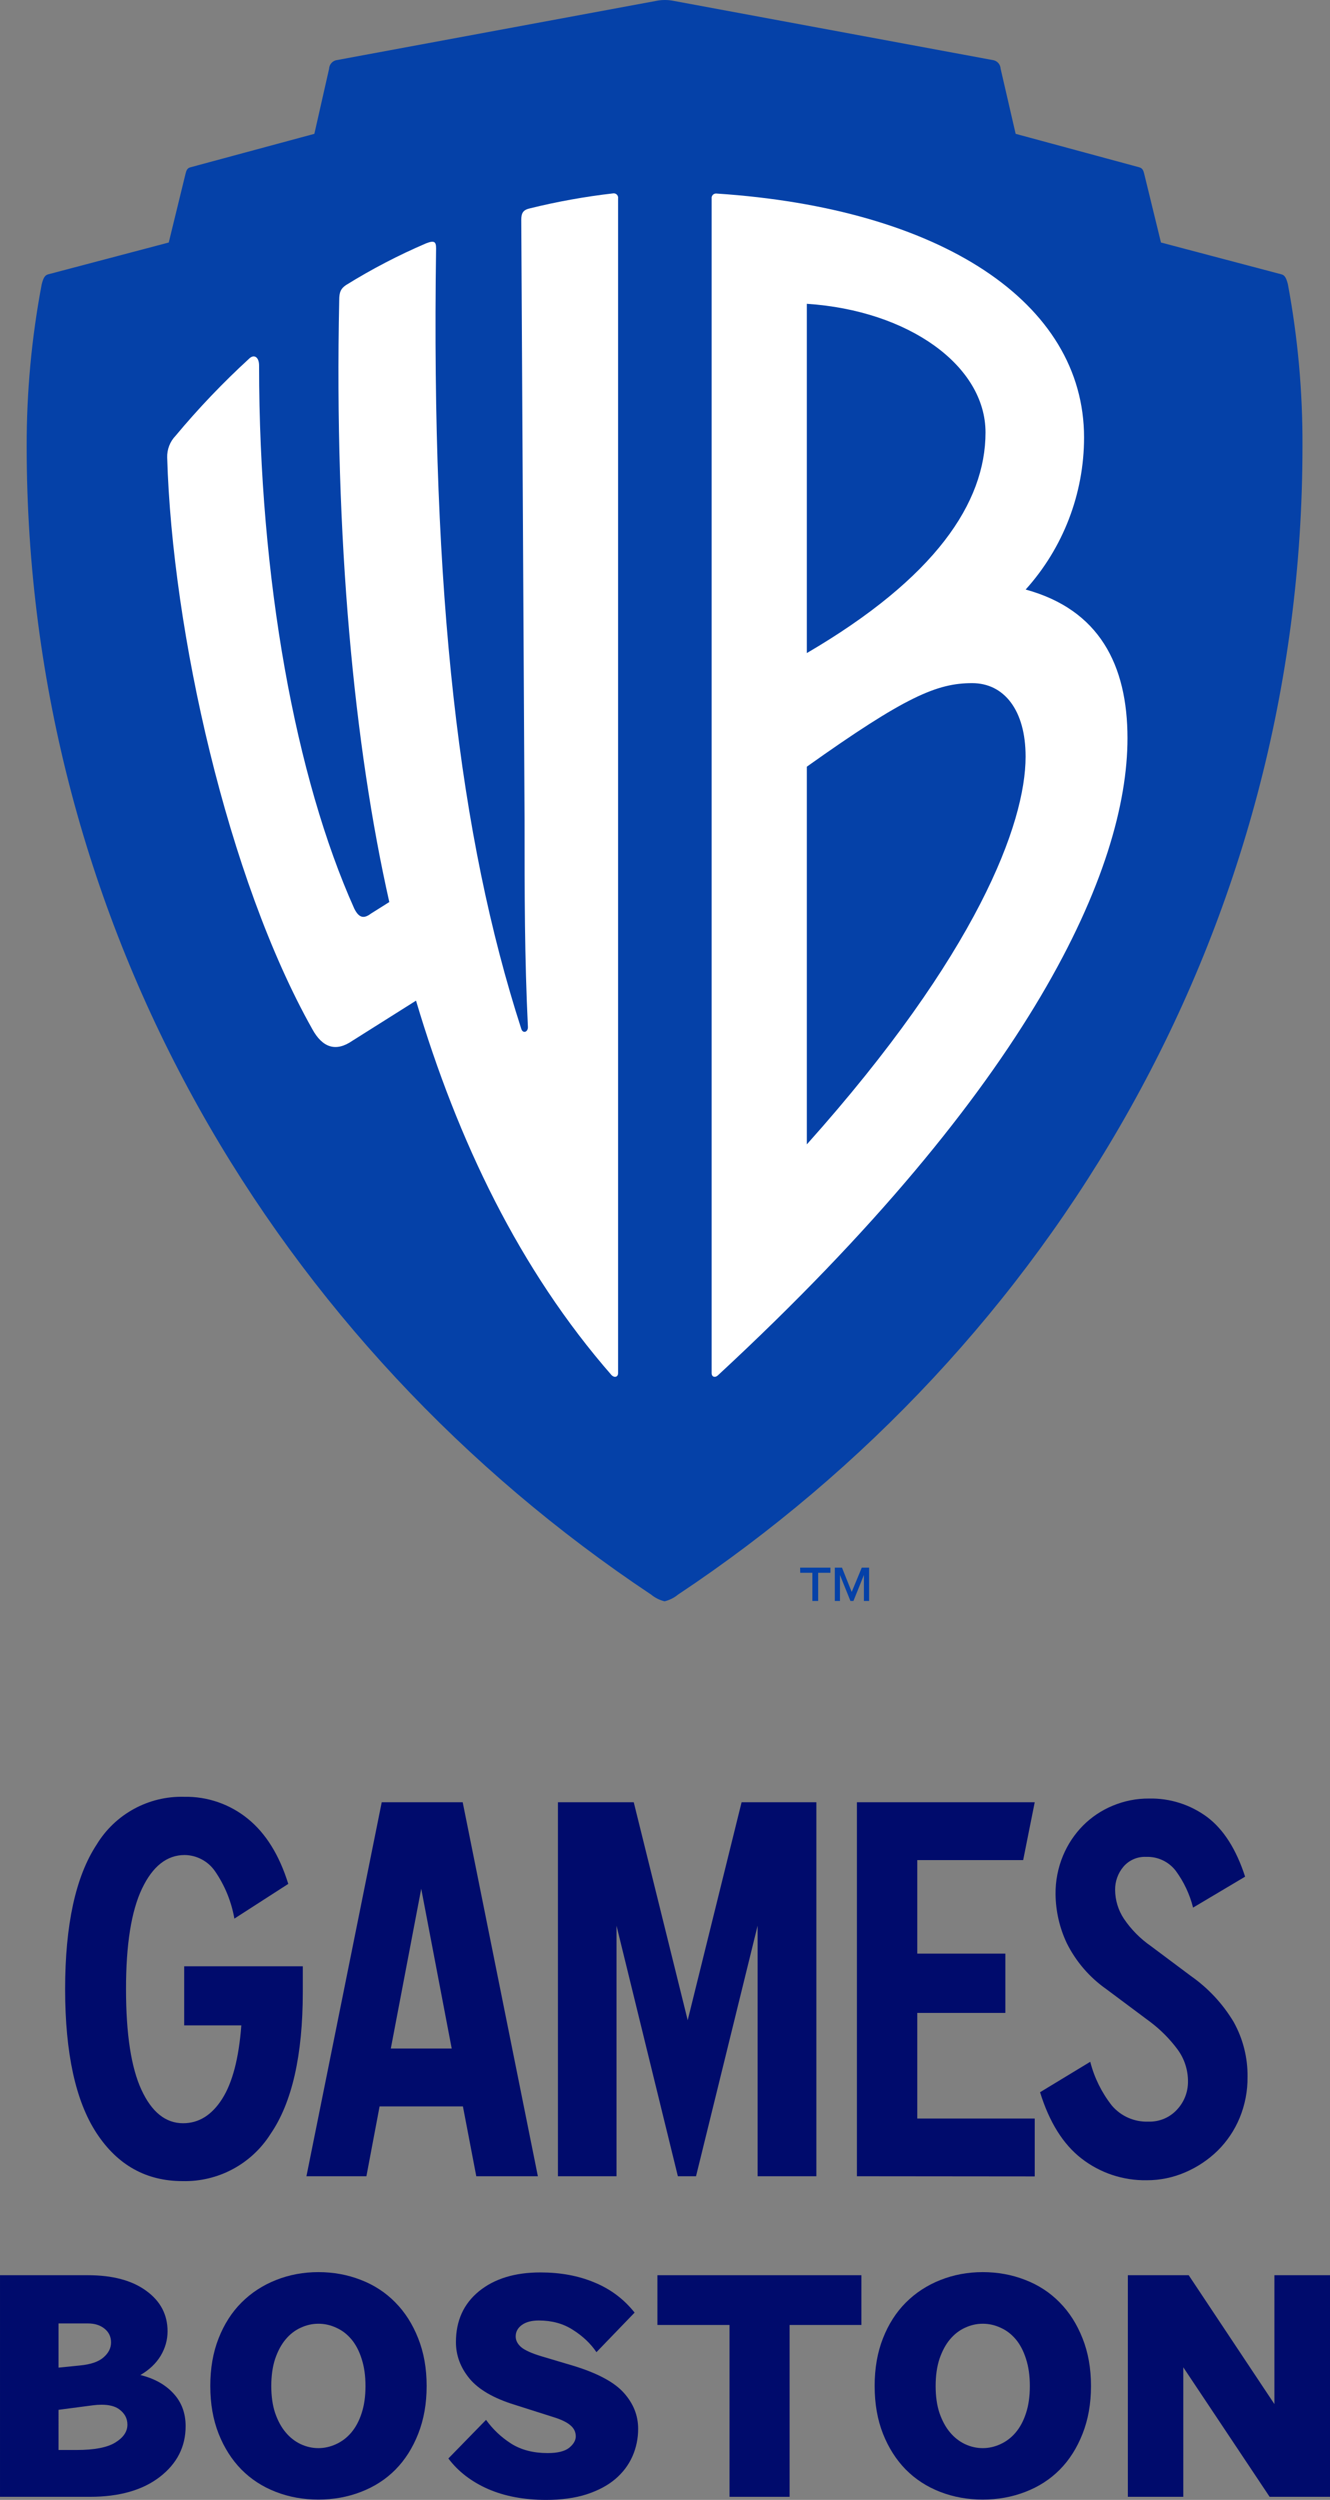 <?xml version="1.0" encoding="UTF-8" standalone="no"?>
<svg
   xmlns:dc="http://purl.org/dc/elements/1.1/"
   xmlns:cc="http://creativecommons.org/ns#"
   xmlns:rdf="http://www.w3.org/1999/02/22-rdf-syntax-ns#"
   xmlns:svg="http://www.w3.org/2000/svg"
   xmlns="http://www.w3.org/2000/svg"
   xmlns:sodipodi="http://sodipodi.sourceforge.net/DTD/sodipodi-0.dtd"
   xmlns:inkscape="http://www.inkscape.org/namespaces/inkscape"
   version="1.1"
   id="Layer_1"
   x="0px"
   y="0px"
   width="532.387"
   height="1000"
   viewBox="-68.958 -79.055 532.387 1000"
   enable-background="new -68.958 -79.055 733.195 1000"
   xml:space="preserve"
   sodipodi:docname="WB Games Boston 2019.svg"
   inkscape:version="1.0.2 (e86c870879, 2021-01-15)"><rect x="-68.958" y="-79.055" width="532.387" height="1000" fill="#808080" stroke="none"/><defs
   id="defs49">
	
	
	
	
	
	
	
	

		
		
		
		
		
		
		
		
	</defs><sodipodi:namedview
   pagecolor="#ffffff"
   bordercolor="#666666"
   borderopacity="1"
   objecttolerance="10"
   gridtolerance="10"
   guidetolerance="10"
   inkscape:pageopacity="0"
   inkscape:pageshadow="2"
   inkscape:window-width="1366"
   inkscape:window-height="705"
   id="namedview47"
   showgrid="false"
   inkscape:zoom="0.5"
   inkscape:cx="165.7289"
   inkscape:cy="463.23302"
   inkscape:window-x="-8"
   inkscape:window-y="-8"
   inkscape:window-maximized="1"
   inkscape:current-layer="Layer_1"
   inkscape:document-rotation="0" />

<g
   id="g97"><g
     id="g18"
     transform="matrix(1,0,0,1,-96.387,2.589232e-4)">
		<path
   fill="#000b6c"
   d="m 100.51,793.419 c -14.537,0 -26.003,-6.382 -34.399,-19.145 -8.395,-12.762 -12.599,-31.96 -12.615,-57.593 0,-25.787 4.205,-45.077 12.615,-57.87 7.402,-12.204 20.779,-19.502 35.046,-19.121 9.258,-0.177 18.281,2.932 25.464,8.773 7.207,5.834 12.608,14.521 16.204,26.065 l -21.575,13.889 c -1.193,-6.832 -3.855,-13.324 -7.8,-19.027 -2.763,-3.957 -7.259,-6.343 -12.083,-6.412 -7.13,0 -12.832,4.49 -17.106,13.472 -4.275,8.982 -6.405,22.377 -6.389,40.186 0,17.947 2.06,31.373 6.18,40.277 4.121,8.904 9.677,13.356 16.667,13.356 6.281,0 11.489,-3.24 15.625,-9.722 4.137,-6.481 6.697,-16.289 7.686,-29.422 h -22.872 v -23.634 h 47.478 v 10.255 c 0,25.37 -4.313,44.32 -12.94,56.852 -7.612,12.015 -20.967,19.159 -35.186,18.821 z"
   id="path8" />
		<path
   fill="#000b6c"
   d="m 180.232,641.866 h 32.409 l 30.092,149.607 H 218.08 l -5.348,-27.94 h -33.356 l -5.277,27.94 h -24.006 z m 3.635,98.52 h 24.375 l -12.199,-63.912 z"
   id="path10" />
		<path
   fill="#000b6c"
   d="m 306.043,791.474 h -7.27 L 274.213,691.243 V 791.474 H 250.764 V 641.866 h 30.347 l 21.598,87.199 21.573,-87.199 h 29.931 V 791.473 H 330.694 V 691.242 Z"
   id="path12" />
		<path
   fill="#000b6c"
   d="M 370.442,791.474 V 641.866 h 71.18 l -4.629,23.148 h -42.385 v 37.407 h 35.255 v 23.727 h -35.255 v 42.247 h 47.014 v 23.148 z"
   id="path14" />
		<path
   fill="#000b6c"
   d="m 449.954,678.626 c -0.054,-5.272 0.963,-10.502 2.987,-15.37 1.871,-4.509 4.6,-8.613 8.032,-12.083 3.391,-3.394 7.419,-6.084 11.852,-7.917 4.603,-1.926 9.548,-2.902 14.537,-2.87 8.369,-0.183 16.562,2.423 23.287,7.407 6.559,4.923 11.621,12.87 15.186,23.842 l -20.834,12.385 c -1.33,-5.32 -3.689,-10.33 -6.944,-14.746 -2.822,-3.656 -7.235,-5.725 -11.852,-5.555 -3.481,-0.157 -6.839,1.305 -9.097,3.958 -2.18,2.589 -3.355,5.876 -3.311,9.259 0.027,4.121 1.26,8.145 3.541,11.575 2.895,4.268 6.552,7.964 10.787,10.902 l 16.019,11.968 c 6.931,4.855 12.76,11.119 17.106,18.38 3.747,6.726 5.663,14.316 5.557,22.015 0.059,5.62 -1.021,11.195 -3.172,16.388 -2.028,4.892 -5.012,9.329 -8.773,13.056 -3.745,3.657 -8.131,6.593 -12.94,8.658 -4.885,2.125 -10.157,3.212 -15.486,3.194 -9.44,0.158 -18.653,-2.912 -26.11,-8.704 -7.346,-5.695 -12.87,-14.529 -16.573,-26.505 l 20.092,-12.176 c 1.631,6.382 4.58,12.351 8.657,17.523 3.642,4.272 9.043,6.638 14.653,6.412 4.332,0.145 8.511,-1.614 11.435,-4.814 2.848,-3.042 4.415,-7.062 4.375,-11.228 0.03,-4.612 -1.432,-9.111 -4.167,-12.824 -3.063,-4.124 -6.694,-7.795 -10.786,-10.902 l -17.755,-13.242 c -6.718,-4.715 -12.152,-11.031 -15.81,-18.379 -2.892,-6.135 -4.425,-12.825 -4.493,-19.607 z"
   id="path16" />
	</g><g
     id="g85"
     transform="matrix(1,0,0,1,-96.387,2.589232e-4)"><g
       id="g78"><path
         fill="#0541a8"
         d="m 542.965,34.667 c -0.671,-2.685 -1.343,-3.68 -2.662,-4.004 l -48.148,-12.708 -6.69,-27.407 c -0.323,-1.342 -0.671,-2.315 -2.014,-2.686 l -49.468,-13.379 -6.018,-26.065 c -0.082,-1.579 -1.162,-2.931 -2.687,-3.356 L 296.783,-78.759 c -2.111,-0.394 -4.277,-0.394 -6.388,0 L 161.853,-54.94 c -1.524,0.426 -2.604,1.777 -2.686,3.356 l -5.902,26.065 -49.584,13.379 c -1.342,0.324 -1.689,1.342 -2.013,2.686 l -6.69,27.407 -48.195,12.709 c -1.319,0.324 -1.99,1.319 -2.662,4.004 -4.046,21.367 -6.061,43.069 -6.019,64.815 0,192.57 100.302,359.723 250,459.353 1.559,1.279 3.387,2.19 5.348,2.663 1.96,-0.473 3.789,-1.384 5.347,-2.663 149.77,-99.537 250.001,-266.782 250.001,-459.353 0.104,-21.74 -1.85,-43.441 -5.833,-64.814 z"
         id="path2" /><path
         fill="#ffffff"
         d="m 274.839,470.292 c 0,1.343 -1.319,2.014 -2.662,0.671 -36.759,-42.105 -61.505,-93.587 -78.218,-149.745 l -25.464,16.042 c -6.69,4.629 -12.037,2.685 -16.042,-4.63 C 118.54,272.422 96.366,173.486 94.351,103.972 c -0.099,-3.235 1.111,-6.373 3.357,-8.704 9.101,-10.916 18.921,-21.208 29.398,-30.81 2.014,-2.014 4.028,-0.672 4.028,2.686 0,85.648 14.698,165.116 38.102,217.246 1.991,4.004 4.004,4.004 6.667,2.014 l 7.361,-4.63 C 169.236,219.598 161.203,136.705 163.217,41.033 c 0,-3.333 0.671,-4.63 2.663,-6.019 10.256,-6.374 20.982,-11.961 32.083,-16.713 3.357,-1.319 4.028,-0.648 4.028,2.014 -2.015,139.051 9.259,235.302 34.098,312.177 0.648,2.014 2.662,1.342 2.662,-0.671 -1.342,-28.056 -1.342,-52.801 -1.342,-82.894 L 236.09,8.949 c 0,-2.662 0.648,-4.005 3.333,-4.629 11.003,-2.714 22.167,-4.724 33.426,-6.019 0.961,-0.14 1.854,0.527 1.993,1.488 0.025,0.175 0.025,0.352 -0.002,0.526 v 469.977 z"
         id="path4" /><path
         id="path6"
         d="m 383.242,77.426 c -0.157,-0.021 -0.317,-0.02 -0.473,0.002 -0.975,0.136 -1.656,1.037 -1.52,2.012 v 469.908 c 0,1.343 1.32,2.013 2.662,0.67 125.673,-116.318 163.776,-202.546 163.799,-254.699 0,-29.398 -11.345,-51.458 -40.766,-59.49 15.048,-16.688 23.378,-38.362 23.381,-60.834 0,-54.143 -57.501,-91.666 -147.084,-97.568 z m 36.109,44.098 c 40.764,2.685 71.529,24.744 71.529,51.48 0,28.079 -20.07,58.148 -71.529,88.24 z m 66.182,151.736 c 12.685,0 21.414,10.717 21.389,29.422 -10e-6,26.736 -19.398,78.887 -87.57,155.092 V 306.686 c 39.446,-28.056 52.13,-33.426 66.182,-33.426 z"
         transform="translate(-68.958,-79.055)"
         style="fill:#ffffff" /></g><path
       fill="#0541a8"
       d="m 368.359,557.746 -3.891,-9.722 h -2.87 v 13.333 h 2.061 v -10.394 l 4.189,10.394 h 1.204 l 4.189,-10.394 v 10.394 h 2.083 v -13.333 h -2.939 z m -20.604,-7.662 h 4.861 v 11.273 h 2.314 v -11.273 h 4.908 v -2.06 h -12.13 z"
       id="path38" /></g><g
     aria-label="BOSTON"
     id="text43"
     style="font-size:95.117px;font-family:'Warner Bros. Sans';-inkscape-font-specification:'Warner Bros. Sans';letter-spacing:0.96px;fill:#000b6c;fill-opacity:1;stroke-width:1.797;stop-color:#000000"
     transform="matrix(1.331,0,0,1.331,511.519,-100.399)"><path
       d="M -436.12,766.42 V 699.82 h 26.426 q 11.146,0 17.556,4.691 6.409,4.644 6.409,12.168 0,3.901 -2.09,7.385 -2.09,3.437 -6.084,5.759 6.27,1.533 9.939,5.527 3.669,3.948 3.669,9.846 0,9.242 -7.756,15.234 -7.756,5.991 -21.039,5.991 z m 17.602,-14.072 h 5.434 q 7.988,0 11.611,-2.229 3.669,-2.229 3.669,-5.387 0,-2.833 -2.508,-4.644 -1.858,-1.347 -5.295,-1.347 -1.254,0 -2.647,0.186 l -10.264,1.347 z m 0,-24.754 6.456,-0.65 q 4.83,-0.464 7.059,-2.415 2.276,-1.951 2.276,-4.505 0,-2.554 -1.951,-4.133 -1.951,-1.579 -5.016,-1.579 h -8.824 z"
       style="fill:#000b6c;fill-opacity:1;stroke-width:1.797"
       id="path65" /><path
       d="m -372.879,733.12 q 0,-7.988 2.508,-14.351 2.508,-6.363 6.874,-10.729 4.412,-4.412 10.403,-6.781 5.991,-2.369 12.726,-2.369 6.734,0 12.726,2.322 6.038,2.322 10.403,6.781 4.366,4.412 6.874,10.775 2.554,6.363 2.554,14.351 0,7.988 -2.554,14.398 -2.508,6.363 -6.827,10.728 -4.319,4.366 -10.357,6.688 -5.991,2.322 -12.818,2.322 -6.827,0 -12.818,-2.322 -5.991,-2.322 -10.357,-6.734 -4.319,-4.412 -6.827,-10.728 -2.508,-6.363 -2.508,-14.351 z m 18.345,0 q 0,4.644 1.161,8.128 1.208,3.483 3.158,5.805 1.951,2.322 4.505,3.53 2.601,1.208 5.341,1.208 2.74,0 5.341,-1.208 2.647,-1.208 4.598,-3.53 1.951,-2.322 3.065,-5.759 1.161,-3.483 1.161,-8.174 0,-4.644 -1.161,-8.174 -1.115,-3.53 -3.065,-5.852 -1.951,-2.322 -4.551,-3.483 -2.601,-1.208 -5.387,-1.208 -2.74,0 -5.341,1.208 -2.554,1.161 -4.505,3.483 -1.951,2.322 -3.158,5.852 -1.161,3.53 -1.161,8.174 z"
       style="fill:#000b6c;fill-opacity:1;stroke-width:1.797"
       id="path67" /><path
       d="m -301.278,754.902 11.332,-11.611 q 3.065,4.273 7.57,7.152 4.505,2.833 10.961,2.833 4.459,0 6.456,-1.579 1.997,-1.626 1.997,-3.437 0,-1.997 -1.626,-3.344 -1.579,-1.347 -4.83,-2.369 l -11.982,-3.808 q -9.428,-2.926 -13.515,-7.849 -4.087,-4.969 -4.087,-10.961 0,-9.614 6.92,-15.28 6.967,-5.666 18.485,-5.666 9.057,0 16.255,3.019 7.245,2.972 12.075,9.057 l -11.472,11.89 q -2.647,-3.901 -7.059,-6.688 -4.366,-2.833 -10.264,-2.833 -3.251,0 -5.109,1.347 -1.858,1.347 -1.858,3.437 0,1.811 1.672,3.251 1.672,1.393 6.131,2.74 l 9.521,2.833 q 10.961,3.344 15.234,8.174 4.273,4.784 4.273,10.775 0,4.366 -1.718,8.267 -1.718,3.901 -5.155,6.827 -3.39,2.88 -8.639,4.598 -5.248,1.672 -12.168,1.672 -9.893,0 -17.416,-3.251 -7.524,-3.297 -11.982,-9.196 z"
       style="fill:#000b6c;fill-opacity:1;stroke-width:1.797"
       id="path69" /><path
       d="M -238.409,714.775 V 699.82 h 61.352 v 14.955 h -21.596 v 51.645 h -18.067 v -51.645 z"
       style="fill:#000b6c;fill-opacity:1;stroke-width:1.797"
       id="path71" /><path
       d="m -173.078,733.12 q 0,-7.988 2.508,-14.351 2.508,-6.363 6.874,-10.729 4.412,-4.412 10.403,-6.781 5.991,-2.369 12.726,-2.369 6.734,0 12.726,2.322 6.038,2.322 10.403,6.781 4.366,4.412 6.874,10.775 2.554,6.363 2.554,14.351 0,7.988 -2.554,14.398 -2.508,6.363 -6.827,10.728 -4.319,4.366 -10.357,6.688 -5.991,2.322 -12.818,2.322 -6.827,0 -12.818,-2.322 -5.991,-2.322 -10.357,-6.734 -4.319,-4.412 -6.827,-10.728 -2.508,-6.363 -2.508,-14.351 z m 18.345,0 q 0,4.644 1.161,8.128 1.208,3.483 3.158,5.805 1.951,2.322 4.505,3.53 2.601,1.208 5.341,1.208 2.74,0 5.341,-1.208 2.647,-1.208 4.598,-3.53 1.951,-2.322 3.065,-5.759 1.161,-3.483 1.161,-8.174 0,-4.644 -1.161,-8.174 -1.115,-3.53 -3.065,-5.852 -1.951,-2.322 -4.551,-3.483 -2.601,-1.208 -5.387,-1.208 -2.74,0 -5.341,1.208 -2.554,1.161 -4.505,3.483 -1.951,2.322 -3.158,5.852 -1.161,3.53 -1.161,8.174 z"
       style="fill:#000b6c;fill-opacity:1;stroke-width:1.797"
       id="path73" /><path
       d="M -96.925,766.42 V 699.82 h 18.299 l 25.776,38.734 V 699.82 h 16.72 v 66.6 h -18.159 l -25.962,-38.92 v 38.92 z"
       style="fill:#000b6c;fill-opacity:1;stroke-width:1.797"
       id="path75" /></g></g></svg>
